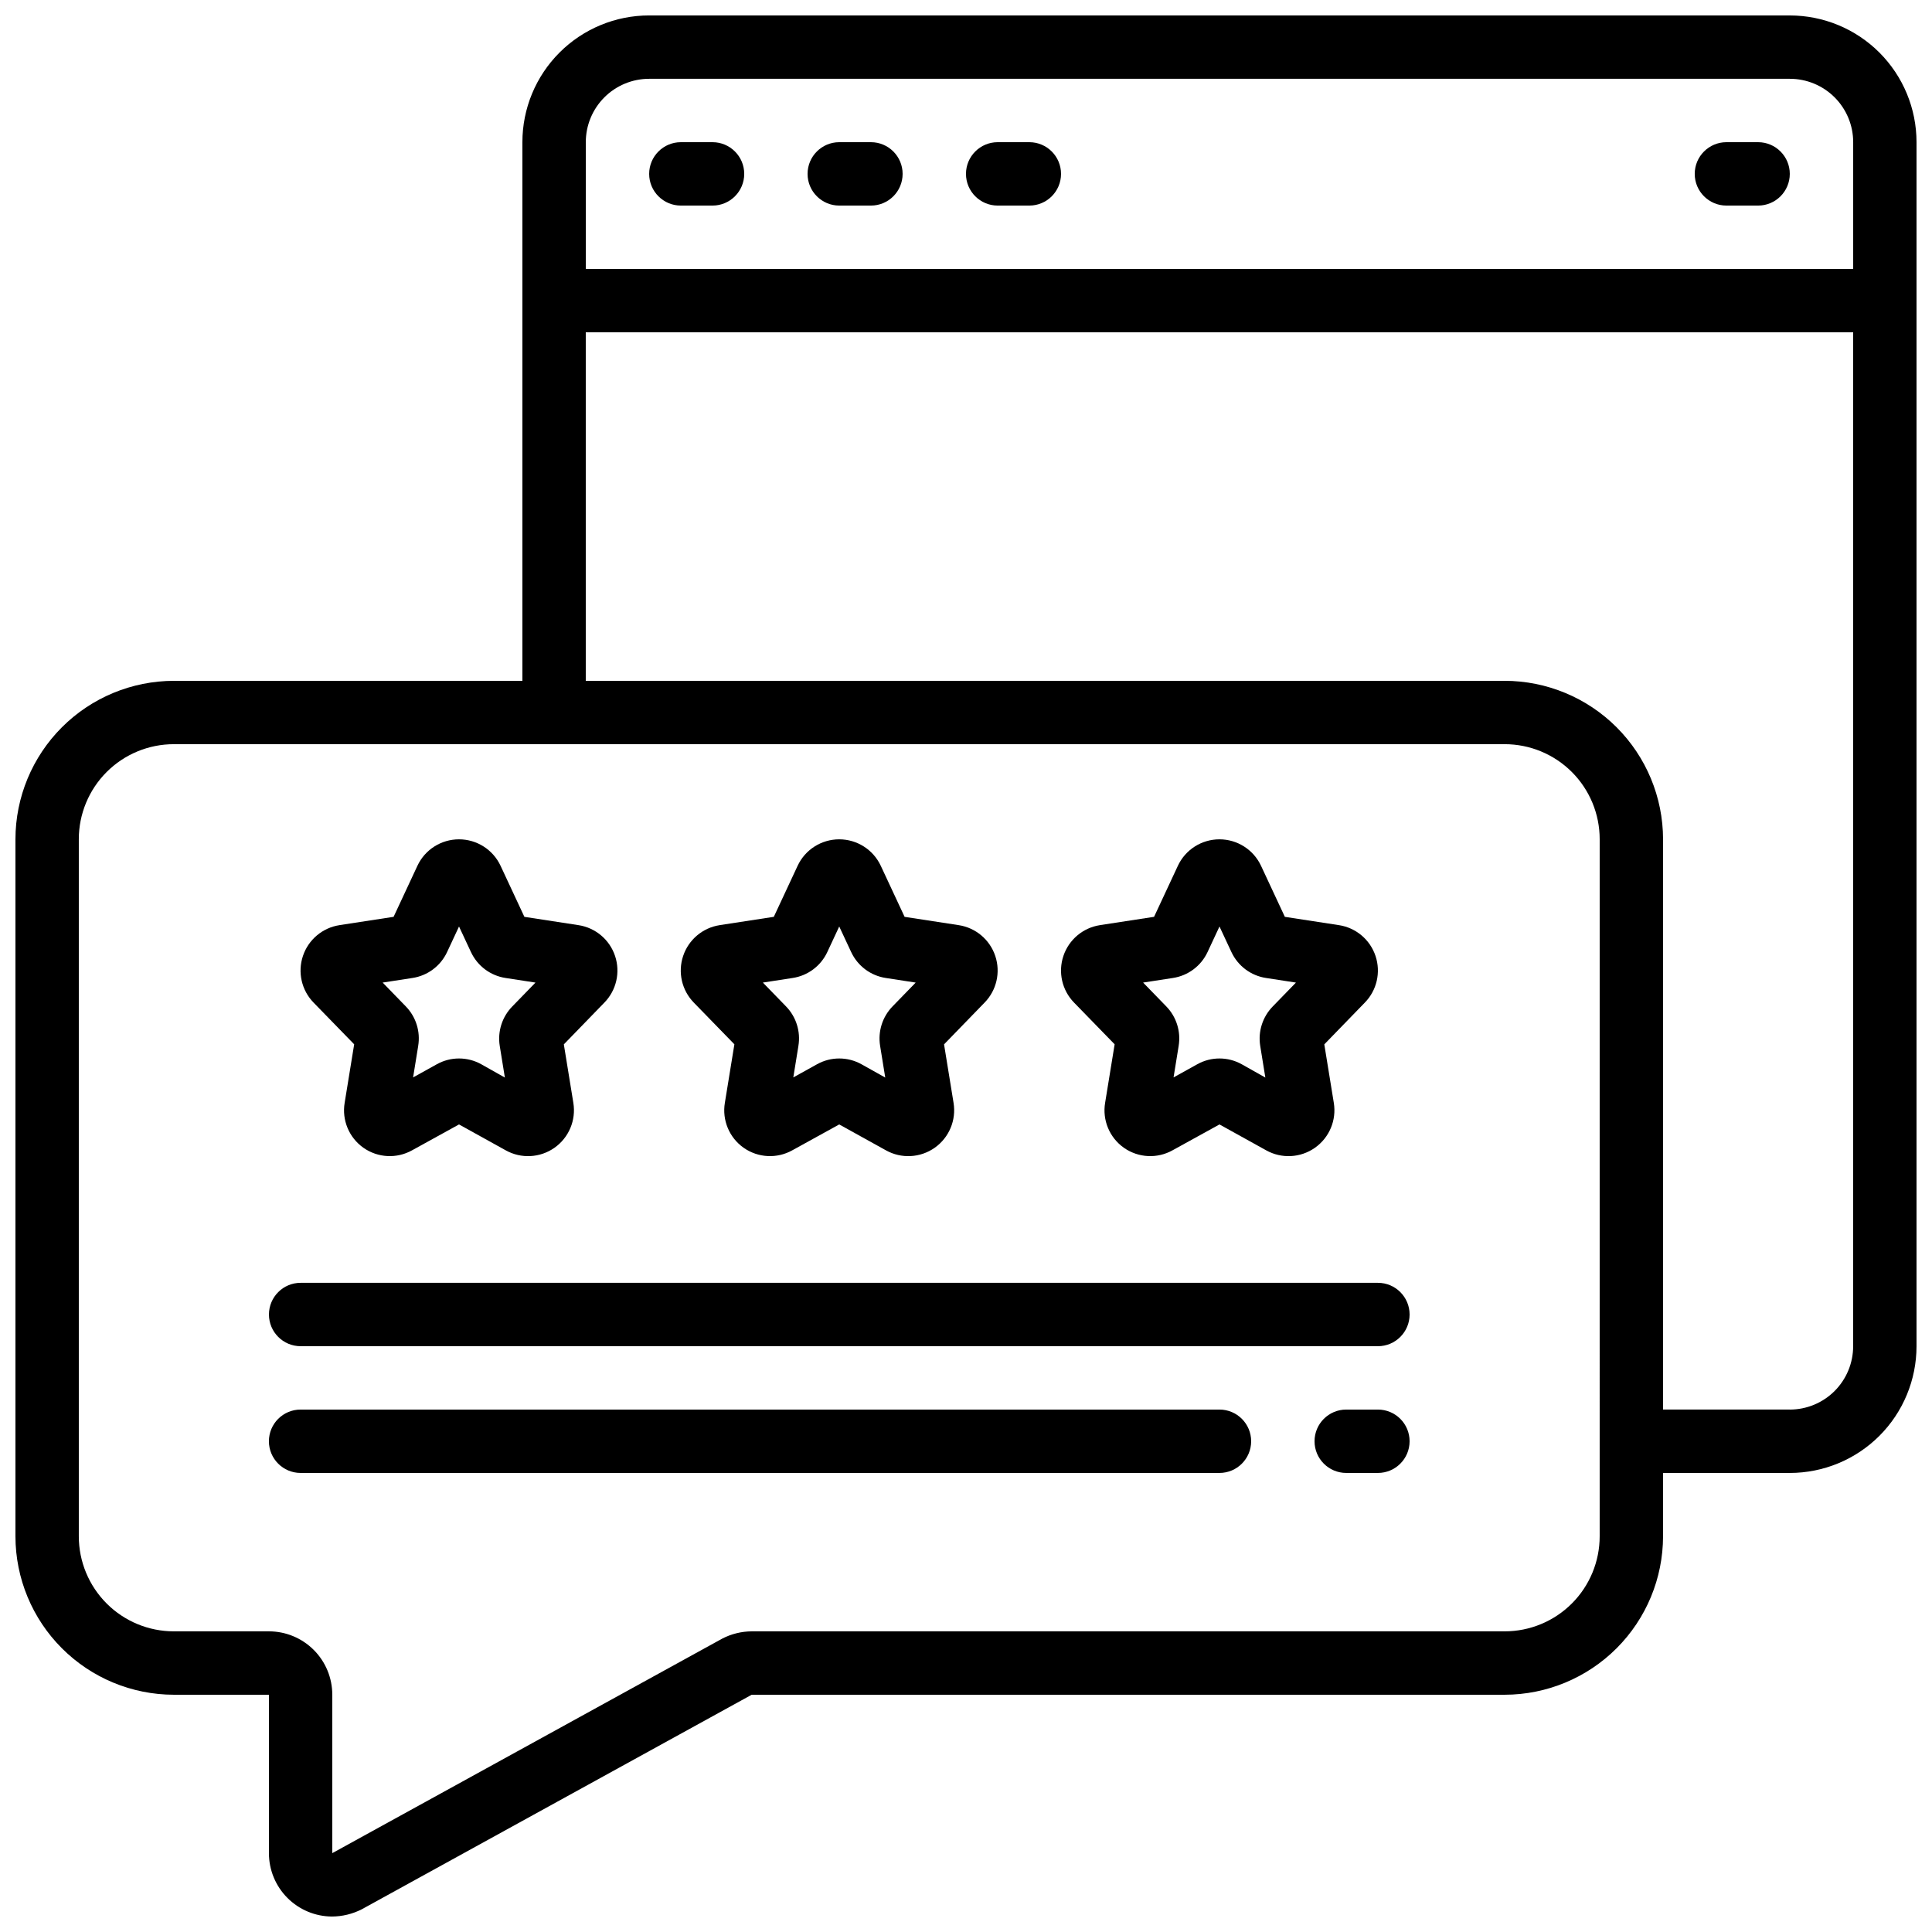 <?xml version="1.0" encoding="UTF-8"?>
<!-- Uploaded to: ICON Repo, www.iconrepo.com, Generator: ICON Repo Mixer Tools -->
<svg width="800px" height="800px" version="1.1" viewBox="144 144 512 512" xmlns="http://www.w3.org/2000/svg">
 <defs>
  <clipPath id="a">
   <path d="m148.09 148.09h503.81v503.81h-503.81z"/>
  </clipPath>
 </defs>
 <g clip-path="url(#a)">
  <path d="m618.32 148.09h-302.29c-8.91 0-17.453 3.539-23.75 9.836-6.301 6.301-9.84 14.844-9.84 23.75v142.75h-92.363c-11.133 0.016-21.801 4.441-29.672 12.312-7.871 7.871-12.301 18.543-12.312 29.672v184.73c0.012 11.133 4.441 21.801 12.312 29.672s18.539 12.301 29.672 12.312h25.191v41.984c0 4.438 1.754 8.695 4.887 11.844 3.129 3.144 7.375 4.926 11.812 4.949 2.746-0.012 5.449-0.668 7.894-1.914l103.34-56.863h199.54c11.129-0.012 21.801-4.441 29.672-12.312 7.871-7.871 12.297-18.539 12.312-29.672v-16.793h33.586c8.906 0 17.449-3.539 23.75-9.836 6.297-6.301 9.836-14.844 9.836-23.75v-319.08c0-8.906-3.539-17.449-9.836-23.75-6.301-6.297-14.844-9.836-23.75-9.836zm-302.29 16.793h302.29c4.453 0 8.727 1.77 11.875 4.918 3.148 3.152 4.918 7.422 4.918 11.875v33.59h-335.87v-33.59c0-4.453 1.77-8.723 4.918-11.875 3.148-3.148 7.422-4.918 11.875-4.918zm251.9 386.25c0 6.684-2.652 13.09-7.375 17.812-4.727 4.727-11.133 7.379-17.812 7.379h-199.54c-2.715 0.016-5.383 0.676-7.793 1.922l-103.35 56.855v-41.984c0-4.453-1.77-8.727-4.918-11.875-3.152-3.148-7.422-4.918-11.875-4.918h-25.191c-6.68 0-13.09-2.652-17.812-7.379-4.723-4.723-7.379-11.129-7.379-17.812v-184.73c0-6.68 2.656-13.086 7.379-17.812 4.723-4.723 11.133-7.375 17.812-7.375h352.67c6.68 0 13.086 2.652 17.812 7.375 4.723 4.727 7.375 11.133 7.375 17.812zm50.383-33.586h-33.586v-151.14c-0.016-11.129-4.441-21.801-12.312-29.672-7.871-7.871-18.543-12.297-29.672-12.312h-243.51v-92.363h335.87v268.7c0 4.453-1.77 8.723-4.918 11.875-3.148 3.148-7.422 4.918-11.875 4.918z"/>
 </g>
 <path d="m237.86 420.75-2.519 15.484c-0.777 4.606 1.156 9.25 4.977 11.941 3.82 2.688 8.844 2.941 12.918 0.652l12.41-6.84 12.387 6.867c4.074 2.269 9.09 2.004 12.906-0.68s5.762-7.312 5.004-11.914l-2.519-15.492 10.746-11.074 0.004-0.004c3.18-3.262 4.273-8.031 2.824-12.355-1.445-4.324-5.188-7.477-9.695-8.164l-14.332-2.199-6.312-13.527-0.004-0.004c-1.996-4.277-6.293-7.012-11.016-7.012s-9.02 2.734-11.016 7.012l-6.312 13.527-14.332 2.199-0.004 0.004c-4.504 0.691-8.246 3.844-9.691 8.164-1.449 4.32-0.363 9.09 2.812 12.355zm15.434-17.574c4.019-0.605 7.469-3.184 9.188-6.867l3.164-6.777 3.164 6.777h0.004c1.715 3.684 5.16 6.262 9.176 6.867l7.918 1.219-6.113 6.289c-2.723 2.762-3.969 6.652-3.359 10.48l1.359 8.398-6.269-3.531c-3.656-2.031-8.102-2.031-11.754 0l-6.297 3.492 1.352-8.348-0.004 0.004c0.633-3.809-0.582-7.695-3.273-10.465l-6.144-6.324z"/>
 <path d="m338.62 420.75-2.519 15.484c-0.777 4.606 1.156 9.25 4.977 11.941 3.82 2.688 8.848 2.941 12.918 0.652l12.41-6.84 12.387 6.867c4.074 2.269 9.09 2.004 12.906-0.68s5.762-7.312 5.004-11.914l-2.519-15.492 10.746-11.074 0.004-0.004c3.18-3.262 4.273-8.031 2.824-12.355-1.445-4.324-5.188-7.477-9.695-8.164l-14.332-2.199-6.312-13.527-0.004-0.004c-1.996-4.277-6.293-7.012-11.016-7.012s-9.02 2.734-11.016 7.012l-6.312 13.527-14.332 2.199-0.004 0.004c-4.504 0.691-8.246 3.844-9.691 8.164-1.449 4.32-0.363 9.09 2.816 12.355zm15.434-17.574c4.019-0.605 7.469-3.184 9.188-6.867l3.164-6.777 3.164 6.777h0.004c1.715 3.684 5.16 6.262 9.176 6.867l7.918 1.219-6.113 6.289c-2.707 2.769-3.938 6.656-3.316 10.48l1.359 8.398-6.312-3.531c-3.656-2.031-8.102-2.031-11.754 0l-6.297 3.492 1.352-8.348-0.004 0.004c0.633-3.809-0.582-7.695-3.273-10.465l-6.144-6.324z"/>
 <path d="m439.39 420.75-2.519 15.484c-0.777 4.606 1.156 9.25 4.977 11.941 3.82 2.688 8.848 2.941 12.918 0.652l12.41-6.84 12.387 6.867c4.074 2.269 9.09 2.004 12.906-0.68s5.762-7.312 5.004-11.914l-2.519-15.492 10.746-11.074 0.004-0.004c3.184-3.262 4.273-8.031 2.824-12.355-1.445-4.324-5.188-7.477-9.695-8.164l-14.332-2.199-6.312-13.527-0.004-0.004c-1.996-4.277-6.293-7.012-11.016-7.012-4.723 0-9.02 2.734-11.016 7.012l-6.312 13.527-14.332 2.199-0.004 0.004c-4.504 0.691-8.246 3.844-9.691 8.164-1.449 4.32-0.363 9.09 2.816 12.355zm15.434-17.574c4.019-0.605 7.469-3.184 9.188-6.867l3.164-6.777 3.164 6.777h0.004c1.715 3.684 5.16 6.262 9.176 6.867l7.918 1.219-6.113 6.289c-2.719 2.762-3.969 6.652-3.356 10.48l1.359 8.398-6.273-3.531c-3.656-2.031-8.102-2.031-11.754 0l-6.297 3.492 1.352-8.348-0.004 0.004c0.633-3.809-0.582-7.695-3.273-10.465l-6.144-6.324z"/>
 <path d="m601.52 198.48h8.398-0.004c4.637 0 8.398-3.762 8.398-8.398s-3.762-8.398-8.398-8.398h-8.395c-4.637 0-8.398 3.762-8.398 8.398s3.762 8.398 8.398 8.398z"/>
 <path d="m324.43 198.48h8.398c4.637 0 8.398-3.762 8.398-8.398s-3.762-8.398-8.398-8.398h-8.398c-4.637 0-8.395 3.762-8.395 8.398s3.758 8.398 8.395 8.398z"/>
 <path d="m366.41 198.48h8.398c4.637 0 8.395-3.762 8.395-8.398s-3.758-8.398-8.395-8.398h-8.398c-4.637 0-8.395 3.762-8.395 8.398s3.758 8.398 8.395 8.398z"/>
 <path d="m408.39 198.48h8.398c4.637 0 8.395-3.762 8.395-8.398s-3.758-8.398-8.395-8.398h-8.398c-4.637 0-8.395 3.762-8.395 8.398s3.758 8.398 8.395 8.398z"/>
 <path d="m509.16 483.96h-285.49c-4.637 0-8.395 3.762-8.395 8.398s3.758 8.398 8.395 8.398h285.49c4.637 0 8.398-3.762 8.398-8.398s-3.762-8.398-8.398-8.398z"/>
 <path d="m509.16 517.55h-8.395c-4.641 0-8.398 3.758-8.398 8.395 0 4.641 3.758 8.398 8.398 8.398h8.398-0.004c4.637 0 8.398-3.758 8.398-8.398 0-4.637-3.762-8.395-8.398-8.395z"/>
 <path d="m467.17 517.55h-243.51c-4.637 0-8.395 3.758-8.395 8.395 0 4.641 3.758 8.398 8.395 8.398h243.51c4.641 0 8.398-3.758 8.398-8.398 0-4.637-3.758-8.395-8.398-8.395z"/>
</svg>